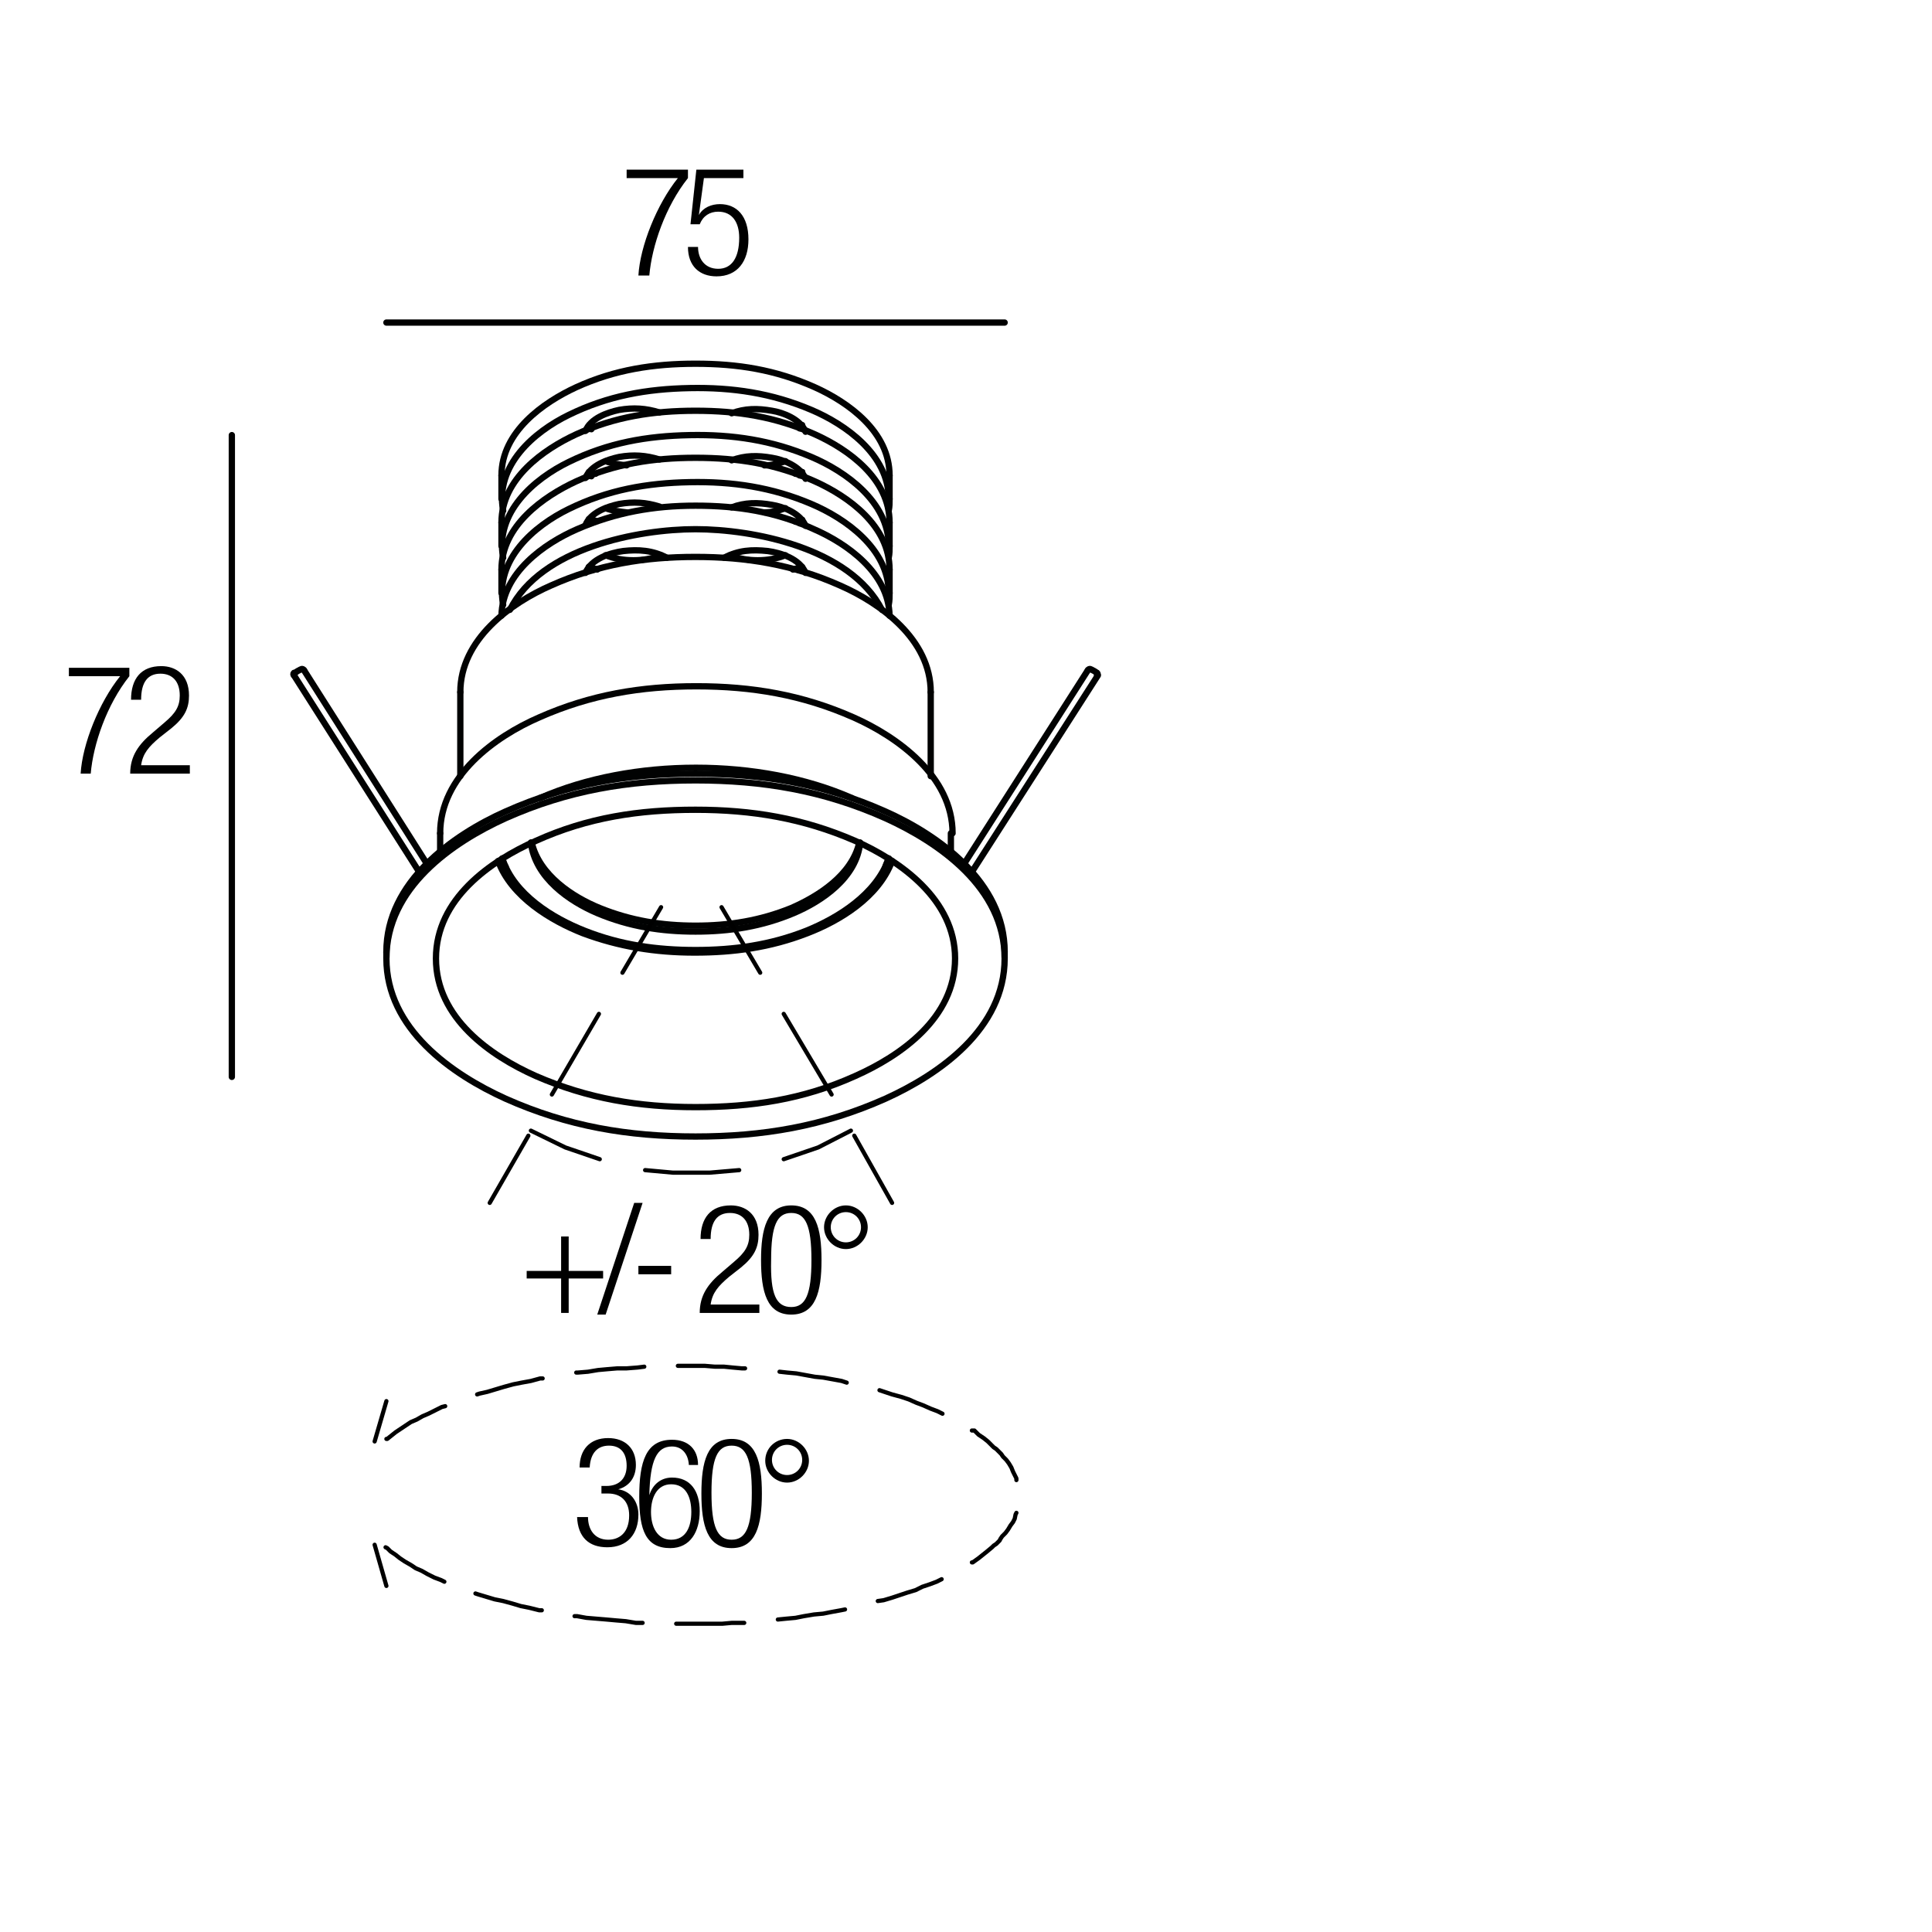 <?xml version="1.0" encoding="utf-8"?>
<!-- Generator: Adobe Illustrator 18.0.0, SVG Export Plug-In . SVG Version: 6.00 Build 0)  -->
<!DOCTYPE svg PUBLIC "-//W3C//DTD SVG 1.1//EN" "http://www.w3.org/Graphics/SVG/1.1/DTD/svg11.dtd">
<svg version="1.1" id="Livello_1" xmlns="http://www.w3.org/2000/svg" xmlns:xlink="http://www.w3.org/1999/xlink" x="0px" y="0px"
	 viewBox="0 0 230 230" enable-background="new 0 0 230 230" xml:space="preserve">
<g>
	<rect x="7.5" y="79.2" fill="none" width="47.3" height="36.7"/>
	<path d="M8.2,79.5h7.2v1c-2.7,3.4-4.3,8.1-4.6,11.6H9.6c0.2-3.5,2.2-8.5,4.7-11.6H8.2V79.5z"/>
	<path d="M15.6,83.3c0-2.5,1.2-4,3.6-4c1.7,0,3.3,1,3.3,3.5c0,1.5-0.5,2.6-2.1,3.9L19,87.8c-1.3,1.1-2,1.9-2.2,3.3h5.8v1h-7.1
		c0-2.1,1-3.5,2.7-4.9l1.4-1.2c1.3-1.1,1.8-1.9,1.8-3.2c0-1.7-0.9-2.6-2.3-2.6c-1.5,0-2.3,1-2.3,3.1H15.6z"/>
</g>
<g>
	<rect x="73.9" y="19.9" fill="none" width="47.3" height="36.7"/>
	<path d="M74.7,20.2h7.2v1c-2.7,3.4-4.3,8.1-4.6,11.6H76c0.2-3.5,2.2-8.5,4.7-11.6h-6.1V20.2z"/>
	<path d="M88.5,20.2v1h-4.7l-0.6,4.4l0,0c0.5-0.9,1.5-1.3,2.5-1.3c2,0,3.4,1.4,3.4,4.2c0,2.6-1.3,4.4-3.8,4.4c-2,0-3.4-1.2-3.4-3.5
		h1.2c0,1.4,0.8,2.6,2.4,2.6s2.5-1.3,2.5-3.7c0-1.8-0.8-3.1-2.5-3.1c-1,0-1.8,0.5-2.2,1.5h-1.1l0.7-6.5H88.5z"/>
</g>
<g>
	<g>
		<path fill="none" stroke="#010202" stroke-width="0.75" stroke-linecap="round" stroke-linejoin="round" d="M59.7,56.6
			c0-5.2,5-8.7,8.9-10.5c4.6-2.1,9.2-2.8,14.2-2.8c5,0,9.5,0.7,14.2,2.8c4,1.8,8.9,5.3,8.9,10.5"/>
		<path fill="none" stroke="#010202" stroke-width="0.75" stroke-linecap="round" stroke-linejoin="round" d="M60.7,72.6
			C64.4,65.2,76,63,82.8,63c6.8,0,18.4,2.2,22.2,9.6"/>
		<path fill="none" stroke="#010202" stroke-width="0.75" stroke-linecap="round" stroke-linejoin="round" d="M59.7,73.3
			c0.1-5.1,5.1-8.6,9-10.3c4.6-2,9.1-2.8,14.1-2.8c5,0,9.5,0.7,14.1,2.8c3.9,1.7,8.9,5.2,9,10.3"/>
		<path fill="none" stroke="#010202" stroke-width="0.75" stroke-linecap="round" stroke-linejoin="round" d="M105.9,70.6
			c0,0.5,0,0.9-0.1,1.4"/>
		<path fill="none" stroke="#010202" stroke-width="0.75" stroke-linecap="round" stroke-linejoin="round" d="M59.9,72
			c-1-5.4,3.7-9.4,7.8-11.4c4.7-2.3,9.3-3.1,14.4-3.2c5.1-0.1,9.8,0.6,14.5,2.6c4,1.7,9.2,5.3,9.2,10.6"/>
		
			<line fill="none" stroke="#010202" stroke-width="0.75" stroke-linecap="round" stroke-linejoin="round" x1="105.9" y1="70.6" x2="105.9" y2="67.8"/>
		<path fill="none" stroke="#010202" stroke-width="0.75" stroke-linecap="round" stroke-linejoin="round" d="M59.7,67.8
			c0-5.2,5-8.7,8.9-10.5c4.6-2.1,9.2-2.8,14.2-2.8c5,0,9.5,0.7,14.2,2.8c4,1.8,8.9,5.3,8.9,10.5"/>
		<path fill="none" stroke="#010202" stroke-width="0.75" stroke-linecap="round" stroke-linejoin="round" d="M105.9,65
			c0,0.5,0,0.9-0.1,1.4"/>
		<path fill="none" stroke="#010202" stroke-width="0.75" stroke-linecap="round" stroke-linejoin="round" d="M59.9,66.4
			c-1-5.4,3.7-9.4,7.8-11.4c4.7-2.3,9.3-3.1,14.4-3.2c5.1-0.1,9.8,0.6,14.5,2.6c4,1.7,9.2,5.3,9.2,10.6"/>
		
			<line fill="none" stroke="#010202" stroke-width="0.75" stroke-linecap="round" stroke-linejoin="round" x1="105.9" y1="65" x2="105.9" y2="62.2"/>
		<path fill="none" stroke="#010202" stroke-width="0.75" stroke-linecap="round" stroke-linejoin="round" d="M59.7,62.2
			c0-5.2,5-8.7,8.9-10.5c4.6-2.1,9.2-2.8,14.2-2.8c5,0,9.5,0.7,14.2,2.8c4,1.8,8.9,5.3,8.9,10.5"/>
		<path fill="none" stroke="#010202" stroke-width="0.75" stroke-linecap="round" stroke-linejoin="round" d="M105.9,59.4
			c0,0.5,0,0.9-0.1,1.4"/>
		<path fill="none" stroke="#010202" stroke-width="0.75" stroke-linecap="round" stroke-linejoin="round" d="M59.9,60.8
			c-1-5.4,3.7-9.4,7.8-11.4c4.7-2.3,9.3-3.1,14.4-3.2c5.1-0.1,9.8,0.6,14.5,2.6c4,1.7,9.2,5.3,9.2,10.6"/>
		
			<line fill="none" stroke="#010202" stroke-width="0.75" stroke-linecap="round" stroke-linejoin="round" x1="105.9" y1="59.4" x2="105.9" y2="56.6"/>
		<path fill="none" stroke="#010202" stroke-width="0.75" stroke-linecap="round" stroke-linejoin="round" d="M95.2,62.3
			c0.1-0.1,0.2-0.2,0.3-0.4"/>
		<path fill="none" stroke="#010202" stroke-width="0.75" stroke-linecap="round" stroke-linejoin="round" d="M87.1,60.4
			c1.6-0.6,3.1-0.6,4.8-0.3c1.3,0.2,3.4,1,4,2.5"/>
		<path fill="none" stroke="#010202" stroke-width="0.75" stroke-linecap="round" stroke-linejoin="round" d="M93.5,66.1
			c-2,0.8-4.6,0.8-6.6,0"/>
		<path fill="none" stroke="#010202" stroke-width="0.75" stroke-linecap="round" stroke-linejoin="round" d="M95.1,67.9
			c0.1-0.1,0.3-0.3,0.4-0.4"/>
		<path fill="none" stroke="#010202" stroke-width="0.75" stroke-linecap="round" stroke-linejoin="round" d="M95.9,68.2
			c-0.7-1.7-3-2.4-4.5-2.6c-1.9-0.2-3.5-0.1-5.2,0.8"/>
		<path fill="none" stroke="#010202" stroke-width="0.75" stroke-linecap="round" stroke-linejoin="round" d="M95.2,56.6
			c0.1-0.1,0.2-0.2,0.3-0.4"/>
		<path fill="none" stroke="#010202" stroke-width="0.75" stroke-linecap="round" stroke-linejoin="round" d="M87.1,54.8
			c1.6-0.6,3.1-0.6,4.8-0.3c1.3,0.2,3.4,1,4,2.5"/>
		<path fill="none" stroke="#010202" stroke-width="0.75" stroke-linecap="round" stroke-linejoin="round" d="M93.5,60.5
			C92.7,60.8,91.8,61,91,61"/>
		<path fill="none" stroke="#010202" stroke-width="0.75" stroke-linecap="round" stroke-linejoin="round" d="M87.1,49.2
			c1.6-0.6,3.1-0.6,4.8-0.3c1.3,0.2,3.4,1,4,2.5"/>
		<path fill="none" stroke="#010202" stroke-width="0.75" stroke-linecap="round" stroke-linejoin="round" d="M93.5,54.9
			c-0.8,0.3-1.6,0.5-2.5,0.5"/>
		<path fill="none" stroke="#010202" stroke-width="0.75" stroke-linecap="round" stroke-linejoin="round" d="M95.2,51
			c0.1-0.1,0.2-0.2,0.3-0.4"/>
		<path fill="none" stroke="#010202" stroke-width="0.75" stroke-linecap="round" stroke-linejoin="round" d="M94.7,62.1
			c0.3-0.1,0.5-0.2,0.8-0.2"/>
		<path fill="none" stroke="#010202" stroke-width="0.75" stroke-linecap="round" stroke-linejoin="round" d="M94.7,56.4
			c0.3-0.1,0.5-0.2,0.8-0.2"/>
		<path fill="none" stroke="#010202" stroke-width="0.75" stroke-linecap="round" stroke-linejoin="round" d="M94.4,67.8
			c0.3-0.1,0.7-0.2,1-0.3"/>
		<path fill="none" stroke="#010202" stroke-width="0.75" stroke-linecap="round" stroke-linejoin="round" d="M70.1,61.9
			c0.1,0.1,0.2,0.2,0.3,0.4"/>
		<path fill="none" stroke="#010202" stroke-width="0.75" stroke-linecap="round" stroke-linejoin="round" d="M69.7,62.5
			c0.6-1.5,2.6-2.2,4-2.5c1.7-0.3,3.2-0.2,4.8,0.3"/>
		<path fill="none" stroke="#010202" stroke-width="0.75" stroke-linecap="round" stroke-linejoin="round" d="M78.7,66.1
			c-2,0.8-4.6,0.8-6.6,0"/>
		<path fill="none" stroke="#010202" stroke-width="0.75" stroke-linecap="round" stroke-linejoin="round" d="M70.1,67.5
			c0.1,0.2,0.3,0.3,0.4,0.4"/>
		<path fill="none" stroke="#010202" stroke-width="0.75" stroke-linecap="round" stroke-linejoin="round" d="M79.4,66.4
			c-1.7-0.9-3.4-1-5.2-0.8c-1.5,0.2-3.8,0.9-4.5,2.6"/>
		<path fill="none" stroke="#010202" stroke-width="0.75" stroke-linecap="round" stroke-linejoin="round" d="M70.1,56.3
			c0.1,0.1,0.2,0.2,0.3,0.4"/>
		<path fill="none" stroke="#010202" stroke-width="0.75" stroke-linecap="round" stroke-linejoin="round" d="M69.7,56.9
			c0.6-1.5,2.6-2.2,4-2.5c1.7-0.3,3.2-0.2,4.8,0.3"/>
		<path fill="none" stroke="#010202" stroke-width="0.75" stroke-linecap="round" stroke-linejoin="round" d="M74.6,61
			c-0.9-0.1-1.7-0.2-2.5-0.5"/>
		<path fill="none" stroke="#010202" stroke-width="0.75" stroke-linecap="round" stroke-linejoin="round" d="M69.7,51.3
			c0.6-1.5,2.6-2.2,4-2.5c1.7-0.3,3.2-0.2,4.8,0.3"/>
		<path fill="none" stroke="#010202" stroke-width="0.75" stroke-linecap="round" stroke-linejoin="round" d="M74.6,55.4
			c-0.9-0.1-1.7-0.2-2.5-0.5"/>
		<path fill="none" stroke="#010202" stroke-width="0.75" stroke-linecap="round" stroke-linejoin="round" d="M70.1,50.7
			c0.1,0.1,0.2,0.2,0.3,0.4"/>
		<path fill="none" stroke="#010202" stroke-width="0.75" stroke-linecap="round" stroke-linejoin="round" d="M70.1,56.2
			c0.3,0.1,0.6,0.1,0.8,0.2"/>
		<path fill="none" stroke="#010202" stroke-width="0.75" stroke-linecap="round" stroke-linejoin="round" d="M70.1,67.5
			c0.4,0.1,0.7,0.2,1,0.3"/>
		<path fill="none" stroke="#010202" stroke-width="0.75" stroke-linecap="round" stroke-linejoin="round" d="M70.1,61.8
			c0.3,0.1,0.6,0.1,0.8,0.2"/>
		<path fill="none" stroke="#010202" stroke-width="0.75" stroke-linecap="round" stroke-linejoin="round" d="M102.3,100.3
			c-0.9,3.9-4.9,6.4-8.1,7.8c-3.7,1.5-7.4,2.1-11.4,2.1c-4,0-7.7-0.6-11.4-2.1c-3.2-1.3-7.2-3.9-8.1-7.8"/>
		<path fill="none" stroke="#010202" stroke-width="0.75" stroke-linecap="round" stroke-linejoin="round" d="M102.4,100.3
			c-0.4,4.2-4.6,7-7.9,8.4c-3.8,1.6-7.6,2.2-11.7,2.2c-4.1,0-7.9-0.6-11.7-2.2c-3.3-1.4-7.4-4.2-7.9-8.4"/>
		<path fill="none" stroke="#010202" stroke-width="0.75" stroke-linecap="round" stroke-linejoin="round" d="M105.8,102.2
			c-1.5,4.3-6.1,7.1-9.8,8.6c-4.3,1.7-8.6,2.3-13.2,2.3c-4.6,0-8.9-0.6-13.2-2.3c-3.8-1.5-8.4-4.3-9.8-8.6"/>
		<path fill="none" stroke="#010202" stroke-width="0.75" stroke-linecap="round" stroke-linejoin="round" d="M54.8,82.4
			c0-6.3,6-10.6,10.8-12.7c5.6-2.5,11.1-3.4,17.2-3.4c6,0,11.6,0.9,17.2,3.4c4.8,2.1,10.8,6.4,10.8,12.7"/>
		
			<line fill="none" stroke="#010202" stroke-width="0.75" stroke-linecap="round" stroke-linejoin="round" x1="54.8" y1="82.4" x2="54.8" y2="92.4"/>
		<path fill="none" stroke="#010202" stroke-width="0.75" stroke-linecap="round" stroke-linejoin="round" d="M51.9,114.1
			c0-7.1,6.5-11.6,11.9-14c6.2-2.8,12.3-3.7,19-3.7c6.7,0,12.8,1,19,3.7c5.4,2.4,11.9,7,11.9,14c0,7.1-6.5,11.6-11.9,14
			c-6.2,2.8-12.3,3.7-19,3.7c-6.7,0-12.8-1-19-3.7C58.4,125.7,51.9,121.2,51.9,114.1z"/>
		<path fill="none" stroke="#010202" stroke-width="0.75" stroke-linecap="round" stroke-linejoin="round" d="M106.2,102.5
			c-1.6,4.3-6.2,7.1-10.1,8.6c-4.4,1.7-8.7,2.3-13.4,2.3c-4.7,0-9-0.7-13.3-2.3c-3.8-1.5-8.5-4.3-10.1-8.6"/>
		<path fill="none" stroke="#010202" stroke-width="0.75" stroke-linecap="round" stroke-linejoin="round" d="M52.4,99.2
			c0-6.8,6.5-11.5,11.8-13.8c6.1-2.7,12.1-3.7,18.7-3.7c6.6,0,12.6,1,18.7,3.7c5.2,2.3,11.8,7,11.8,13.8"/>
		
			<line fill="none" stroke="#010202" stroke-width="0.75" stroke-linecap="round" stroke-linejoin="round" x1="52.4" y1="99.2" x2="52.4" y2="101.4"/>
		<path fill="none" stroke="#010202" stroke-width="0.75" stroke-linecap="round" stroke-linejoin="round" d="M64.3,95
			c10.9-4.8,26.2-4.8,37.1,0"/>
		<path fill="none" stroke="#010202" stroke-width="0.75" stroke-linecap="round" stroke-linejoin="round" d="M46,113.3
			c0-8.3,7.9-13.9,14.2-16.7c7.4-3.3,14.6-4.5,22.6-4.5c8,0,15.2,1.2,22.6,4.5c6.3,2.8,14.2,8.4,14.2,16.7"/>
		
			<line fill="none" stroke="#010202" stroke-width="0.75" stroke-linecap="round" stroke-linejoin="round" x1="46" y1="113.3" x2="46" y2="113.4"/>
		<path fill="none" stroke="#010202" stroke-width="0.75" stroke-linecap="round" stroke-linejoin="round" d="M46,114.1
			c0-8.4,7.8-13.8,14.2-16.7c7.4-3.3,14.6-4.5,22.6-4.5c8,0,15.2,1.2,22.6,4.5c6.4,2.9,14.2,8.3,14.2,16.7c0,8.4-7.8,13.8-14.2,16.7
			c-7.4,3.3-14.6,4.5-22.6,4.5c-8,0-15.2-1.2-22.6-4.5C53.8,127.9,46,122.5,46,114.1z"/>
		<path fill="none" stroke="#010202" stroke-width="0.75" stroke-linecap="round" stroke-linejoin="round" d="M130.6,80.1
			c0.1,0.1,0.1,0.2,0,0.3"/>
		<path fill="none" stroke="#010202" stroke-width="0.75" stroke-linecap="round" stroke-linejoin="round" d="M129.5,79.8
			c0.2-0.3,0.4-0.1,0.6,0c0.2,0.1,0.4,0.2,0.5,0.4"/>
		<path fill="none" stroke="#010202" stroke-width="0.75" stroke-linecap="round" stroke-linejoin="round" d="M35,80.1
			c-0.1,0.1-0.1,0.2,0,0.3"/>
		<path fill="none" stroke="#010202" stroke-width="0.75" stroke-linecap="round" stroke-linejoin="round" d="M36.2,79.8
			c-0.2-0.3-0.4-0.1-0.6,0c-0.2,0.1-0.4,0.2-0.5,0.4"/>
		
			<line fill="none" stroke="#010202" stroke-width="0.75" stroke-linecap="round" stroke-linejoin="round" x1="59.7" y1="70.6" x2="59.7" y2="67.8"/>
		
			<line fill="none" stroke="#010202" stroke-width="0.75" stroke-linecap="round" stroke-linejoin="round" x1="59.7" y1="65" x2="59.7" y2="62.2"/>
		
			<line fill="none" stroke="#010202" stroke-width="0.75" stroke-linecap="round" stroke-linejoin="round" x1="59.7" y1="59.4" x2="59.7" y2="56.6"/>
		<path fill="none" stroke="#010202" stroke-width="0.75" stroke-linecap="round" stroke-linejoin="round" d="M60.2,103.2
			c-0.2-0.3-0.3-0.6-0.4-1"/>
		<path fill="none" stroke="#010202" stroke-width="0.75" stroke-linecap="round" stroke-linejoin="round" d="M105.8,102.2
			c-0.1,0.3-0.3,0.6-0.4,1"/>
		
			<line fill="none" stroke="#010202" stroke-width="0.75" stroke-linecap="round" stroke-linejoin="round" x1="110.8" y1="82.4" x2="110.8" y2="92.4"/>
		
			<line fill="none" stroke="#010202" stroke-width="0.75" stroke-linecap="round" stroke-linejoin="round" x1="113.2" y1="99.2" x2="113.2" y2="101.4"/>
		
			<line fill="none" stroke="#010202" stroke-width="0.75" stroke-linecap="round" stroke-linejoin="round" x1="46" y1="113.4" x2="46" y2="114"/>
		
			<line fill="none" stroke="#010202" stroke-width="0.75" stroke-linecap="round" stroke-linejoin="round" x1="119.6" y1="113.3" x2="119.6" y2="114"/>
		
			<line fill="none" stroke="#010202" stroke-width="0.75" stroke-linecap="round" stroke-linejoin="round" x1="114.8" y1="102.8" x2="129.5" y2="79.8"/>
		
			<line fill="none" stroke="#010202" stroke-width="0.75" stroke-linecap="round" stroke-linejoin="round" x1="130.7" y1="80.4" x2="115.7" y2="103.8"/>
		
			<line fill="none" stroke="#010202" stroke-width="0.75" stroke-linecap="round" stroke-linejoin="round" x1="49.9" y1="103.8" x2="35" y2="80.4"/>
		
			<line fill="none" stroke="#010202" stroke-width="0.75" stroke-linecap="round" stroke-linejoin="round" x1="36.2" y1="79.8" x2="50.8" y2="102.8"/>
	</g>
	
		<line fill="none" stroke="#000000" stroke-width="0.75" stroke-linecap="round" stroke-linejoin="round" stroke-miterlimit="10" x1="46" y1="38.4" x2="119.6" y2="38.4"/>
	
		<line fill="none" stroke="#000000" stroke-width="0.75" stroke-linecap="round" stroke-linejoin="round" stroke-miterlimit="10" x1="27.6" y1="128.2" x2="27.6" y2="51.8"/>
</g>
<g>
	<g>
		<rect x="68.2" y="171.2" fill="none" width="47.3" height="13.4"/>
		<path d="M71.6,176.9h0.6c1.5,0,2.4-0.9,2.4-2.4c0-1.5-0.7-2.4-2.1-2.4c-1.3,0-2.2,0.8-2.3,2.6h-1.2c0-2.1,1.2-3.5,3.4-3.5
			c2,0,3.3,1.2,3.3,3.2c0,1.4-0.7,2.5-2.1,2.9v0c1.5,0.2,2.4,1.5,2.4,3c0,2.3-1.3,3.9-3.7,3.9c-2.2,0-3.5-1.2-3.6-3.6H70
			c0,1.5,0.8,2.7,2.4,2.7c1.3,0,2.5-0.8,2.5-2.9c0-1.7-1-2.6-2.5-2.6h-0.8V176.9z"/>
		<path d="M82,174.3c-0.1-1.2-0.8-2.1-2-2.1c-1.8,0-2.6,1.6-2.7,5.8l0,0c0.4-1.3,1.4-2.1,2.7-2.1c2.2,0,3.3,1.6,3.3,4
			c0,2.4-1.1,4.4-3.5,4.4c-2.9,0-3.7-2.1-3.7-6.1c0-4.2,0.8-6.8,3.9-6.8c2,0,3.1,1.2,3.1,3H82z M79.9,183.3c1.8,0,2.4-1.6,2.4-3.3
			s-0.6-3.3-2.4-3.3c-1.7,0-2.4,1.6-2.4,3.3S78.2,183.3,79.9,183.3z"/>
		<path d="M87.1,171.3c2.9,0,3.6,2.7,3.6,6.5c0,3.8-0.7,6.5-3.6,6.5s-3.6-2.7-3.6-6.5C83.5,174,84.2,171.3,87.1,171.3z M87.1,183.3
			c1.7,0,2.4-1.5,2.4-5.6c0-4.1-0.7-5.6-2.4-5.6s-2.4,1.5-2.4,5.6C84.7,181.8,85.4,183.3,87.1,183.3z"/>
		<path d="M93.7,171.3c1.4,0,2.6,1.2,2.6,2.6c0,1.4-1.2,2.6-2.6,2.6c-1.4,0-2.6-1.2-2.6-2.6C91.1,172.4,92.3,171.3,93.7,171.3z
			 M93.7,175.6c1,0,1.8-0.8,1.8-1.8s-0.8-1.8-1.8-1.8c-1,0-1.8,0.8-1.8,1.8S92.7,175.6,93.7,175.6z"/>
	</g>
	<g>
		
			<line fill="none" stroke="#000000" stroke-width="0.5" stroke-linecap="round" stroke-linejoin="round" stroke-miterlimit="10" x1="46" y1="188.8" x2="44.6" y2="183.9"/>
		
			<polyline fill="none" stroke="#000000" stroke-width="0.5" stroke-linecap="round" stroke-linejoin="round" stroke-miterlimit="10" points="
			45.9,184.2 46.1,184.3 46.5,184.7 47.1,185.1 47.6,185.5 48.2,185.9 48.9,186.3 49.5,186.7 50.2,187 50.9,187.4 51.7,187.8 
			52.5,188.1 52.9,188.3 		"/>
		
			<polyline fill="none" stroke="#000000" stroke-width="0.5" stroke-linecap="round" stroke-linejoin="round" stroke-miterlimit="10" points="
			56.6,189.7 56.9,189.8 57.9,190.1 58.9,190.4 59.9,190.6 61,190.9 62,191.2 63,191.4 64.2,191.7 64.5,191.7 		"/>
		
			<polyline fill="none" stroke="#000000" stroke-width="0.5" stroke-linecap="round" stroke-linejoin="round" stroke-miterlimit="10" points="
			68.4,192.4 68.7,192.4 69.8,192.6 71,192.7 72.2,192.8 73.3,192.9 74.5,193 75.7,193.2 76.5,193.2 		"/>
		
			<polyline fill="none" stroke="#000000" stroke-width="0.5" stroke-linecap="round" stroke-linejoin="round" stroke-miterlimit="10" points="
			80.5,193.3 81.5,193.3 82.6,193.3 83.8,193.3 84.9,193.3 86,193.3 87.1,193.2 88.2,193.2 88.6,193.2 		"/>
		
			<polyline fill="none" stroke="#000000" stroke-width="0.5" stroke-linecap="round" stroke-linejoin="round" stroke-miterlimit="10" points="
			92.6,192.8 93.6,192.7 94.7,192.6 95.7,192.4 96.9,192.2 98,192.1 99,191.9 100.1,191.7 100.6,191.6 		"/>
		
			<polyline fill="none" stroke="#000000" stroke-width="0.5" stroke-linecap="round" stroke-linejoin="round" stroke-miterlimit="10" points="
			104.5,190.6 105.2,190.5 106.2,190.2 107.1,189.9 108,189.6 109,189.3 109.8,188.9 110.7,188.6 111.5,188.3 112.1,188 		"/>
		
			<polyline fill="none" stroke="#000000" stroke-width="0.5" stroke-linecap="round" stroke-linejoin="round" stroke-miterlimit="10" points="
			115.7,186 115.8,186 116.5,185.5 117,185.1 117.5,184.7 118.1,184.2 118.3,184 118.6,183.8 118.8,183.6 119,183.4 119.1,183.2 
			119.3,182.9 119.7,182.5 120,182.1 120.3,181.6 120.6,181.2 120.8,180.8 120.9,180.3 121,180.1 		"/>
		
			<polyline fill="none" stroke="#000000" stroke-width="0.5" stroke-linecap="round" stroke-linejoin="round" stroke-miterlimit="10" points="
			121,176.2 121,176 120.8,175.6 120.6,175.2 120.4,174.7 120.1,174.2 119.8,173.8 119.4,173.4 119.2,173.1 119,172.9 118.8,172.7 
			118.6,172.5 118.3,172.3 118.1,172.1 117.6,171.6 117.1,171.2 116.5,170.8 116,170.3 115.7,170.3 		"/>
		
			<polyline fill="none" stroke="#000000" stroke-width="0.5" stroke-linecap="round" stroke-linejoin="round" stroke-miterlimit="10" points="
			112.2,168.3 111.6,168 110.8,167.7 109.9,167.3 109.1,167 108.2,166.6 107.3,166.3 106.2,166 105.3,165.7 104.7,165.5 		"/>
		
			<polyline fill="none" stroke="#000000" stroke-width="0.5" stroke-linecap="round" stroke-linejoin="round" stroke-miterlimit="10" points="
			100.8,164.6 100.2,164.4 99.1,164.2 98,164 97,163.9 95.9,163.7 94.8,163.5 93.7,163.4 92.8,163.3 		"/>
		
			<polyline fill="none" stroke="#000000" stroke-width="0.5" stroke-linecap="round" stroke-linejoin="round" stroke-miterlimit="10" points="
			88.7,162.9 88.3,162.9 87.2,162.8 86.2,162.7 85.1,162.7 83.9,162.6 82.8,162.6 81.6,162.6 80.7,162.6 		"/>
		
			<polyline fill="none" stroke="#000000" stroke-width="0.5" stroke-linecap="round" stroke-linejoin="round" stroke-miterlimit="10" points="
			76.7,162.7 75.9,162.8 74.6,162.9 73.5,162.9 72.3,163 71.2,163.1 70,163.3 68.8,163.4 68.6,163.4 		"/>
		
			<polyline fill="none" stroke="#000000" stroke-width="0.5" stroke-linecap="round" stroke-linejoin="round" stroke-miterlimit="10" points="
			64.6,164.1 64.3,164.1 63.2,164.4 62.1,164.6 61.1,164.8 60,165.1 59,165.4 58,165.7 57.1,165.9 56.8,166 		"/>
		
			<polyline fill="none" stroke="#000000" stroke-width="0.5" stroke-linecap="round" stroke-linejoin="round" stroke-miterlimit="10" points="
			53,167.4 52.6,167.5 51.8,167.9 51,168.3 50.3,168.6 49.6,169 48.9,169.3 48.3,169.7 47.7,170.1 47.1,170.5 46.6,170.9 
			46.1,171.3 46,171.3 		"/>
		
			<line fill="none" stroke="#000000" stroke-width="0.5" stroke-linecap="round" stroke-linejoin="round" stroke-miterlimit="10" x1="44.6" y1="171.6" x2="46" y2="166.8"/>
	</g>
	
		<line fill="none" stroke="#000000" stroke-width="0.5" stroke-linecap="round" stroke-linejoin="round" stroke-miterlimit="10" x1="85.9" y1="108" x2="90.5" y2="115.8"/>
	
		<line fill="none" stroke="#000000" stroke-width="0.5" stroke-linecap="round" stroke-linejoin="round" stroke-miterlimit="10" x1="93.3" y1="120.7" x2="99" y2="130.3"/>
	
		<line fill="none" stroke="#000000" stroke-width="0.5" stroke-linecap="round" stroke-linejoin="round" stroke-miterlimit="10" x1="101.7" y1="135.2" x2="106.2" y2="143.2"/>
	
		<line fill="none" stroke="#000000" stroke-width="0.5" stroke-linecap="round" stroke-linejoin="round" stroke-miterlimit="10" x1="78.7" y1="108" x2="74.1" y2="115.8"/>
	
		<line fill="none" stroke="#000000" stroke-width="0.5" stroke-linecap="round" stroke-linejoin="round" stroke-miterlimit="10" x1="71.3" y1="120.7" x2="65.7" y2="130.3"/>
	
		<line fill="none" stroke="#000000" stroke-width="0.5" stroke-linecap="round" stroke-linejoin="round" stroke-miterlimit="10" x1="62.9" y1="135.2" x2="58.3" y2="143.2"/>
	
		<polyline fill="none" stroke="#000000" stroke-width="0.5" stroke-linecap="round" stroke-linejoin="round" stroke-miterlimit="10" points="
		63.2,134.6 67.3,136.6 71.4,138 	"/>
	
		<polyline fill="none" stroke="#000000" stroke-width="0.5" stroke-linecap="round" stroke-linejoin="round" stroke-miterlimit="10" points="
		76.8,139.3 80.1,139.6 84.5,139.6 88,139.3 	"/>
	
		<polyline fill="none" stroke="#000000" stroke-width="0.5" stroke-linecap="round" stroke-linejoin="round" stroke-miterlimit="10" points="
		93.3,138 97.4,136.6 101.3,134.6 	"/>
	<g>
		<rect x="61.8" y="143.4" fill="none" width="47.3" height="36.7"/>
		<path d="M66.8,152.2h-4.1v-0.9h4.1v-4.1h0.9v4.1h4.1v0.9h-4.1v4.1h-0.9V152.2z"/>
		<path d="M76.5,143.2l-4.4,13.3h-1l4.4-13.3H76.5z"/>
		<path d="M79.9,150.7v1H76v-1H79.9z"/>
		<path d="M83.4,147.5c0-2.5,1.2-4,3.6-4c1.7,0,3.3,1,3.3,3.5c0,1.5-0.5,2.6-2.1,3.9l-1.4,1.1c-1.3,1.1-2,1.9-2.2,3.3h5.8v1h-7.1
			c0-2.1,1-3.5,2.7-4.9l1.4-1.2c1.3-1.1,1.8-1.9,1.8-3.2c0-1.7-0.9-2.6-2.3-2.6c-1.5,0-2.3,1-2.3,3.1H83.4z"/>
		<path d="M94.2,143.5c2.9,0,3.6,2.7,3.6,6.5c0,3.8-0.7,6.5-3.6,6.5s-3.6-2.7-3.6-6.5C90.6,146.3,91.3,143.5,94.2,143.5z
			 M94.2,155.6c1.7,0,2.4-1.5,2.4-5.6c0-4.1-0.7-5.6-2.4-5.6s-2.4,1.5-2.4,5.6C91.7,154.1,92.4,155.6,94.2,155.6z"/>
		<path d="M100.7,143.5c1.4,0,2.6,1.2,2.6,2.6c0,1.4-1.2,2.6-2.6,2.6c-1.4,0-2.6-1.2-2.6-2.6C98.1,144.7,99.3,143.5,100.7,143.5z
			 M100.7,147.9c1,0,1.8-0.8,1.8-1.8s-0.8-1.8-1.8-1.8c-1,0-1.8,0.8-1.8,1.8S99.7,147.9,100.7,147.9z"/>
	</g>
</g>
<g>
</g>
<g>
</g>
<g>
</g>
<g>
</g>
<g>
</g>
<g>
</g>
</svg>
